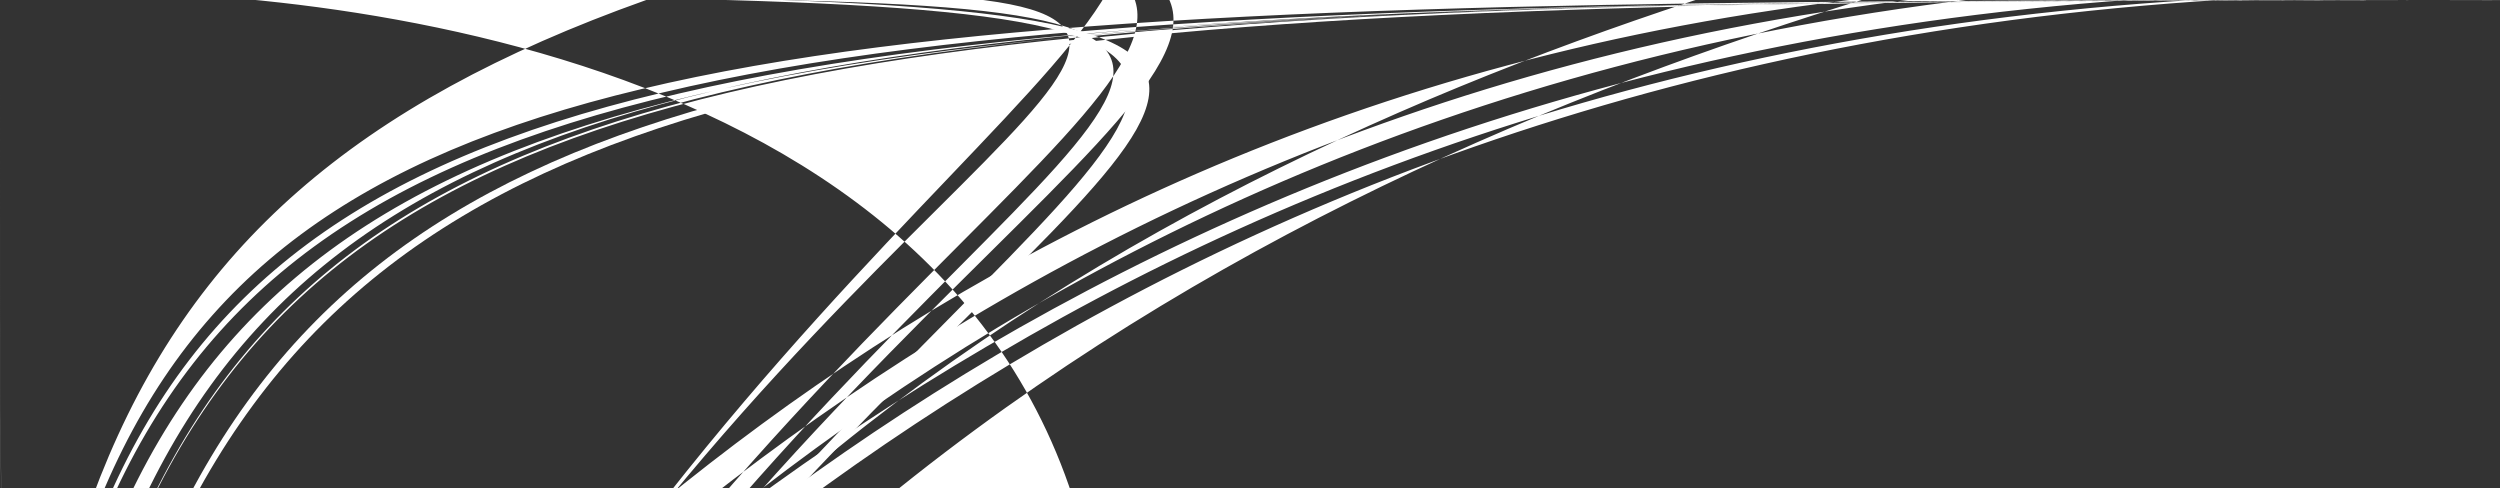 <?xml version="1.0" encoding="UTF-8" standalone="no"?> <!-- Created with Vectornator for iOS (http://vectornator.io/) --><!DOCTYPE svg PUBLIC "-//W3C//DTD SVG 1.1//EN" "http://www.w3.org/Graphics/SVG/1.1/DTD/svg11.dtd">
<svg height="100%" style="fill-rule:evenodd;clip-rule:evenodd;stroke-linecap:round;stroke-linejoin:round;" xmlns:xlink="http://www.w3.org/1999/xlink" xmlns="http://www.w3.org/2000/svg" xml:space="preserve" width="100%" xmlns:vectornator="http://vectornator.io" version="1.1" viewBox="0 0 1024 200">
<rect x="0" y="0" width="1024" height="200" fill="#333333" stroke="none"/>
<defs/>
<g id="Layer 2" vectornator:layerName="Layer 2">
<g opacity="1">
<path d="M184.931+124.451L170.428+147.277L181.841+163.95L51.073+163.553L116.457+68.875L152.359+120.482L167.1+99.244L113.604+23.62L-1.234+189.753L230.819+189.952" opacity="1" fill="#ffffff"/>
<path d="M169.477+103.61L147.603+134.971L104.094+134.971L130.485+96.068L116.695+76.219L59.633+159.98L86.024+160.377L92.681+152.438L135.478+151.842L130.485+160.179L159.967+160.576L181.841+122.665L169.477+103.61Z" opacity="1" fill="#ffffff"/>
<g opacity="1">
<path d="M339.446+89.355C338.092+94.379+336.775+99.718+335.496+105.371C333.352+105.371+329.458+105.795+323.815+106.643C316.593+107.743+311.251+108.292+307.79+108.292C299.212+108.292+291.688+106.879+285.218+104.052C278.747+101.226+273.706+97.182+270.095+91.922C266.483+86.662+264.677+80.812+264.677+74.374C264.677+68.03+266.587+62.181+270.405+56.826C274.223+51.471+279.481+47.302+286.177+44.319C292.873+41.335+300.416+39.844+308.805+39.844C312.341+39.844+317.082+40.158+323.025+40.786C327.653+41.288+331.02+41.539+333.126+41.539C333.615+45.936+334.481+51.275+335.722+57.556C335.722+58.059+335.12+58.31+333.916+58.31C333.164+58.31+332.712+58.059+332.562+57.556C331.208+53.285+328.292+49.768+323.815+47.004C319.339+44.24+314.185+42.858+308.354+42.858C299.513+42.858+292.093+45.905+286.092+51.998C280.092+58.09+277.092+65.549+277.092+74.374C277.092+82.948+280.064+90.242+286.008+96.256C291.952+102.27+299.212+105.277+307.79+105.277C321.22+105.277+330.737+99.97+336.343+89.355C336.606+88.852+337.114+88.601+337.866+88.601C338.92+88.601+339.446+88.852+339.446+89.355Z" opacity="1" fill="#ffffff"/>
<path d="M425.106+105.466C425.106+106.345+424.805+106.785+424.203+106.785C421.608+106.785+418.673+106.69+415.4+106.502C412.579+106.314+410.171+106.219+408.177+106.219C405.883+106.219+403.042+106.314+399.657+106.502C396.083+106.69+393.035+106.785+390.515+106.785C389.913+106.785+389.612+106.345+389.612+105.466C389.612+104.586+389.838+104.147+390.289+104.147C393.637+104.021+396.045+103.652+397.512+103.04C398.979+102.427+399.713+101.477+399.713+100.19C399.713+99.373+399.337+98.07+398.584+96.279L392.208+80.498L368.959+80.498L362.526+95.102C361.698+97.049+361.285+98.556+361.285+99.624C361.285+102.388+364.332+103.895+370.426+104.147C370.878+104.147+371.103+104.586+371.103+105.466C371.103+106.345+370.802+106.785+370.2+106.785C367.943+106.785+365.442+106.69+362.695+106.502C360.1+106.314+357.786+106.219+355.754+106.219C354.137+106.219+352.105+106.314+349.66+106.502C347.102+106.69+344.92+106.785+343.114+106.785C342.55+106.785+342.268+106.392+342.268+105.607C342.268+104.728+342.7+104.257+343.566+104.194C346.688+103.943+349.162+103.22+350.986+102.027C352.811+100.833+354.701+98.399+356.657+94.725L383.066+40.597C383.292+40.095+383.819+39.844+384.646+39.844C385.549+39.844+386.113+40.079+386.339+40.55L409.645+94.725C410.961+97.771+412.739+100.017+414.977+101.461C417.215+102.906+420.216+103.817+423.978+104.194C424.73+104.257+425.106+104.681+425.106+105.466ZM390.966+77.483L381.035+53.411L370.313+77.483L390.966+77.483Z" opacity="1" fill="#ffffff"/>
<path d="M478.375+87.847C478.375+94.097+476.156+99.067+471.717+102.757C467.278+106.447+461.277+108.292+453.716+108.292C450.368+108.292+446.361+107.79+441.696+106.785C437.445+105.843+433.966+105.371+431.257+105.371C431.031+100.033+430.58+94.694+429.903+89.355C429.903+88.852+430.467+88.601+431.596+88.601C432.386+88.601+432.875+88.852+433.063+89.355C435.094+95.196+437.69+99.31+440.85+101.697C444.01+104.084+448.449+105.277+454.167+105.277C458.719+105.277+462.246+104.178+464.748+101.98C467.249+99.781+468.5+96.704+468.5+92.746C468.5+90.203+467.409+87.839+465.227+85.657C463.045+83.474+458.399+80.655+451.289+77.201C443.126+73.275+437.784+69.946+435.263+67.214C432.743+64.481+431.483+61.451+431.483+58.122C431.483+53.003+433.749+48.676+438.282+45.143C442.816+41.61+448.562+39.844+455.522+39.844C458.155+39.844+461.183+40.142+464.607+40.739C467.804+41.273+470.569+41.539+472.902+41.539C473.353+47.067+473.955+51.935+474.708+56.143C474.708+56.646+474.219+56.897+473.24+56.897C472.187+56.897+471.604+56.646+471.491+56.143C470.25+51.432+468.369+48.041+465.848+45.968C463.328+43.895+459.848+42.858+455.409+42.858C451.195+42.858+447.847+43.895+445.364+45.968C442.881+48.041+441.64+50.836+441.64+54.353C441.64+56.583+442.684+58.711+444.772+60.736C446.86+62.762+451.383+65.471+458.343+68.862C466.582+72.882+471.98+76.243+474.538+78.944C477.096+81.644+478.375+84.612+478.375+87.847Z" opacity="1" fill="#ffffff"/>
<path d="M554.668+91.239C551.621+96.672+549.138+101.854+547.219+106.785C533.037+106.408+522.936+106.219+516.917+106.219C510.973+106.219+500.891+106.408+486.671+106.785C486.069+106.785+485.768+106.345+485.768+105.466C485.768+104.681+486.069+104.257+486.671+104.194C489.793+103.88+492.182+103.464+493.837+102.945C495.492+102.427+496.649+101.728+497.308+100.849C497.966+99.97+498.295+98.431+498.295+96.232L498.295+51.903C498.295+49.736+497.985+48.205+497.364+47.31C496.743+46.415+495.605+45.701+493.95+45.167C492.295+44.633+489.868+44.209+486.671+43.895C486.069+43.895+485.768+43.455+485.768+42.576C485.768+41.697+486.069+41.257+486.671+41.257C496.151+41.634+505.857+41.822+515.788+41.822C525.795+41.822+535.52+41.634+544.962+41.257C545.827+46.125+547.088+50.93+548.743+55.672C548.743+56.3+548.085+56.614+546.768+56.614C546.128+56.614+545.733+56.394+545.583+55.955C542.799+48.543+536.855+44.837+527.751+44.837L516.352+44.837C511.989+44.837+509.807+46.721+509.807+50.49L509.807+71.453L524.027+71.453C527.789+71.453+530.337+70.731+531.673+69.286C533.008+67.842+533.94+65.282+534.466+61.608C534.466+61.105+534.993+60.854+536.046+60.854C537.1+60.854+537.626+61.105+537.626+61.608C537.626+63.178+537.513+65.156+537.288+67.543C537.062+69.836+536.949+71.705+536.949+73.149C536.949+74.625+537.062+76.51+537.288+78.802C537.513+81.252+537.626+83.262+537.626+84.832C537.626+85.335+537.1+85.586+536.046+85.586C534.993+85.586+534.466+85.335+534.466+84.832C533.902+81.001+532.914+78.316+531.504+76.777C530.093+75.238+527.601+74.468+524.027+74.468L509.807+74.468L509.807+97.646C509.807+101.352+511.989+103.204+516.352+103.204L528.654+103.204C533.131+103.204+537.57+101.988+541.971+99.554C546.373+97.12+549.608+94.081+551.677+90.438C551.828+90.155+552.147+90.014+552.636+90.014C553.163+90.014+553.633+90.132+554.047+90.367C554.461+90.603+554.668+90.894+554.668+91.239Z" opacity="1" fill="#ffffff"/>
<path d="M643.939+42.576C643.939+42.921+643.808+43.228+643.544+43.495C643.281+43.761+642.999+43.895+642.698+43.895C638.973+44.24+636.161+44.884+634.262+45.826C632.362+46.769+630.114+48.81+627.518+51.95L606.414+77.295L606.414+96.232C606.414+98.368+606.63+99.876+607.063+100.755C607.495+101.634+608.492+102.349+610.053+102.898C611.615+103.448+613.994+103.88+617.192+104.194C617.794+104.257+618.095+104.681+618.095+105.466C618.095+106.345+617.794+106.785+617.192+106.785C614.671+106.785+611.831+106.69+608.671+106.502C605.624+106.314+602.953+106.219+600.658+106.219C598.401+106.219+595.617+106.314+592.306+106.502C588.808+106.69+585.798+106.785+583.278+106.785C582.676+106.785+582.375+106.345+582.375+105.466C582.375+104.681+582.676+104.257+583.278+104.194C587.83+103.754+590.924+103.047+592.56+102.074C594.197+101.1+595.015+99.153+595.015+96.232L595.015+77.483L575.49+51.903C572.819+48.763+570.468+46.721+568.437+45.779C566.405+44.837+563.678+44.209+560.254+43.895C559.653+43.895+559.352+43.455+559.352+42.576C559.352+41.697+559.653+41.257+560.254+41.257C562.023+41.257+564.43+41.351+567.477+41.539C570.788+41.728+573.459+41.822+575.49+41.822C577.409+41.822+580.061+41.728+583.447+41.539C587.397+41.351+590.689+41.257+593.322+41.257C593.924+41.257+594.225+41.697+594.225+42.576C594.225+43.455+593.924+43.895+593.322+43.895C588.432+44.46+585.986+45.528+585.986+47.098C585.986+48.355+586.757+49.972+588.3+51.95L604.608+73.149L621.593+51.903C622.797+50.427+623.399+49.14+623.399+48.041C623.399+46.847+622.731+45.944+621.396+45.332C620.06+44.719+617.794+44.24+614.596+43.895C614.144+43.895+613.919+43.455+613.919+42.576C613.919+41.697+614.22+41.257+614.822+41.257C617.041+41.257+619.75+41.351+622.947+41.539C626.07+41.728+628.666+41.822+630.735+41.822C632.653+41.822+634.685+41.728+636.829+41.539C639.011+41.351+641.08+41.257+643.036+41.257C643.638+41.257+643.939+41.697+643.939+42.576Z" opacity="1" fill="#ffffff"/>
<path d="M766.729+105.466C766.729+106.345+766.429+106.785+765.827+106.785C763.268+106.785+760.24+106.69+756.741+106.502C753.431+106.314+750.628+106.219+748.333+106.219C746.039+106.219+743.387+106.314+740.377+106.502C737.217+106.69+734.377+106.785+731.856+106.785C731.254+106.785+730.953+106.345+730.953+105.466C730.953+104.681+731.273+104.257+731.913+104.194C735.073+103.88+737.424+103.448+738.966+102.898C740.509+102.349+741.496+101.626+741.929+100.731C742.361+99.836+742.578+98.337+742.578+96.232L742.578+75.222L699.522+75.222L699.522+96.232C699.522+98.337+699.738+99.836+700.171+100.731C700.604+101.626+701.591+102.349+703.134+102.898C704.676+103.448+707.046+103.88+710.244+104.194C710.846+104.257+711.147+104.681+711.147+105.466C711.147+106.345+710.846+106.785+710.244+106.785C707.723+106.785+704.883+106.69+701.723+106.502C698.713+106.314+696.061+106.219+693.766+106.219C691.472+106.219+688.65+106.314+685.302+106.502C681.803+106.69+678.794+106.785+676.273+106.785C675.671+106.785+675.37+106.345+675.37+105.466C675.37+104.681+675.671+104.257+676.273+104.194C680.825+103.754+683.919+103.047+685.556+102.074C687.192+101.1+688.011+99.153+688.011+96.232L688.011+51.903C688.011+49.705+687.681+48.158+687.023+47.263C686.365+46.368+685.208+45.661+683.553+45.143C681.897+44.625+679.471+44.209+676.273+43.895C675.671+43.895+675.37+43.455+675.37+42.576C675.37+41.697+675.671+41.257+676.273+41.257C678.794+41.257+681.803+41.351+685.302+41.539C688.65+41.728+691.472+41.822+693.766+41.822C696.061+41.822+698.713+41.728+701.723+41.539C704.883+41.351+707.723+41.257+710.244+41.257C710.846+41.257+711.147+41.697+711.147+42.576C711.147+43.455+710.846+43.895+710.244+43.895C707.309+44.178+705.09+44.554+703.585+45.026C702.08+45.497+701.027+46.133+700.425+46.933C699.823+47.734+699.522+49.391+699.522+51.903L699.522+72.207L742.578+72.207L742.578+51.903C742.578+49.799+742.361+48.292+741.929+47.381C741.496+46.47+740.518+45.74+738.994+45.19C737.471+44.641+735.091+44.209+731.856+43.895C731.254+43.895+730.953+43.455+730.953+42.576C730.953+41.697+731.254+41.257+731.856+41.257C734.377+41.257+737.217+41.351+740.377+41.539C743.387+41.728+746.039+41.822+748.333+41.822C750.628+41.822+753.431+41.728+756.741+41.539C760.24+41.351+763.268+41.257+765.827+41.257C766.429+41.257+766.729+41.697+766.729+42.576C766.729+43.455+766.429+43.895+765.827+43.895C762.629+44.209+760.202+44.625+758.547+45.143C756.892+45.661+755.735+46.368+755.077+47.263C754.418+48.158+754.089+49.705+754.089+51.903L754.089+96.232C754.089+99.153+754.908+101.1+756.544+102.074C758.18+103.047+761.275+103.754+765.827+104.194C766.429+104.257+766.729+104.681+766.729+105.466Z" opacity="1" fill="#ffffff"/>
<path d="M852.615+105.466C852.615+106.345+852.314+106.785+851.712+106.785C849.116+106.785+846.182+106.69+842.909+106.502C840.088+106.314+837.68+106.219+835.686+106.219C833.391+106.219+830.551+106.314+827.165+106.502C823.591+106.69+820.544+106.785+818.024+106.785C817.422+106.785+817.121+106.345+817.121+105.466C817.121+104.586+817.347+104.147+817.798+104.147C821.146+104.021+823.554+103.652+825.021+103.04C826.488+102.427+827.222+101.477+827.222+100.19C827.222+99.373+826.846+98.07+826.093+96.279L819.717+80.498L796.468+80.498L790.035+95.102C789.207+97.049+788.793+98.556+788.793+99.624C788.793+102.388+791.841+103.895+797.935+104.147C798.386+104.147+798.612+104.586+798.612+105.466C798.612+106.345+798.311+106.785+797.709+106.785C795.452+106.785+792.95+106.69+790.204+106.502C787.608+106.314+785.295+106.219+783.263+106.219C781.646+106.219+779.614+106.314+777.169+106.502C774.611+106.69+772.429+106.785+770.623+106.785C770.059+106.785+769.777+106.392+769.777+105.607C769.777+104.728+770.209+104.257+771.075+104.194C774.197+103.943+776.67+103.22+778.495+102.027C780.32+100.833+782.21+98.399+784.166+94.725L810.575+40.597C810.801+40.095+811.327+39.844+812.155+39.844C813.058+39.844+813.622+40.079+813.848+40.55L837.153+94.725C838.47+97.771+840.248+100.017+842.486+101.461C844.724+102.906+847.724+103.817+851.486+104.194C852.239+104.257+852.615+104.681+852.615+105.466ZM818.475+77.483L808.544+53.411L797.822+77.483L818.475+77.483Z" opacity="1" fill="#ffffff"/>
<path d="M922.136+89.449C920.368+94.976+918.976+100.755+917.96+106.785C903.552+106.408+893.301+106.219+887.206+106.219C881.187+106.219+871.067+106.408+856.847+106.785C856.245+106.785+855.944+106.345+855.944+105.466C855.944+104.681+856.245+104.257+856.847+104.194C861.399+103.754+864.493+103.047+866.13+102.074C867.766+101.1+868.584+99.153+868.584+96.232L868.584+51.903C868.584+49.705+868.255+48.158+867.597+47.263C866.939+46.368+865.782+45.661+864.127+45.143C862.471+44.625+860.045+44.209+856.847+43.895C856.245+43.895+855.944+43.455+855.944+42.576C855.944+41.697+856.245+41.257+856.847+41.257C859.368+41.257+862.377+41.351+865.876+41.539C869.224+41.728+872.045+41.822+874.34+41.822C876.635+41.822+879.438+41.728+882.748+41.539C886.209+41.351+889.2+41.257+891.72+41.257C892.322+41.257+892.623+41.697+892.623+42.576C892.623+43.455+892.322+43.895+891.72+43.895C888.56+44.209+886.153+44.625+884.498+45.143C882.842+45.661+881.695+46.36+881.055+47.24C880.416+48.119+880.096+49.674+880.096+51.903L880.096+97.646C880.096+101.352+882.278+103.204+886.642+103.204L897.815+103.204C902.442+103.204+906.354+102.176+909.552+100.119C912.75+98.062+915.91+94.222+919.032+88.601C919.183+88.35+919.54+88.224+920.104+88.224C920.594+88.224+921.054+88.35+921.487+88.601C921.92+88.852+922.136+89.135+922.136+89.449Z" opacity="1" fill="#ffffff"/>
<path d="M991.883+89.449C990.114+94.976+988.723+100.755+987.707+106.785C973.299+106.408+963.047+106.219+956.953+106.219C950.934+106.219+940.814+106.408+926.594+106.785C925.992+106.785+925.691+106.345+925.691+105.466C925.691+104.681+925.992+104.257+926.594+104.194C931.146+103.754+934.24+103.047+935.876+102.074C937.513+101.1+938.331+99.153+938.331+96.232L938.331+51.903C938.331+49.705+938.002+48.158+937.344+47.263C936.685+46.368+935.528+45.661+933.873+45.143C932.218+44.625+929.791+44.209+926.594+43.895C925.992+43.895+925.691+43.455+925.691+42.576C925.691+41.697+925.992+41.257+926.594+41.257C929.114+41.257+932.124+41.351+935.623+41.539C938.971+41.728+941.792+41.822+944.087+41.822C946.382+41.822+949.184+41.728+952.495+41.539C955.956+41.351+958.947+41.257+961.467+41.257C962.069+41.257+962.37+41.697+962.37+42.576C962.37+43.455+962.069+43.895+961.467+43.895C958.307+44.209+955.899+44.625+954.244+45.143C952.589+45.661+951.442+46.36+950.802+47.24C950.162+48.119+949.843+49.674+949.843+51.903L949.843+97.646C949.843+101.352+952.025+103.204+956.389+103.204L967.562+103.204C972.189+103.204+976.101+102.176+979.299+100.119C982.497+98.062+985.657+94.222+988.779+88.601C988.929+88.35+989.287+88.224+989.851+88.224C990.34+88.224+990.801+88.35+991.234+88.601C991.666+88.852+991.883+89.135+991.883+89.449Z" opacity="1" fill="#ffffff"/>
</g>
<g opacity="1">
<path d="M1105.91-111.015C1105.91-110.418+1105.23-110.12+1103.88-110.12C1103.27-110.12+1102.9-110.34+1102.75-110.779C1101.13-115.208+1098.82-118.34+1095.81-120.178C1092.8-122.015+1088.34-122.933+1082.43-122.933L1077.13-122.933C1075.29-122.933+1074.02-122.682+1073.35-122.18C1072.67-121.677+1072.33-120.735+1072.33-119.353L1072.33-71.538C1072.33-69.371+1072.66-67.84+1073.32-66.945C1073.98-66.05+1075.14-65.343+1076.82-64.825C1078.49-64.307+1080.89-63.891+1084.01-63.577C1084.61-63.514+1084.92-63.09+1084.92-62.305C1084.92-61.425+1084.61-60.986+1084.01-60.986C1081.49-60.986+1078.48-61.08+1074.98-61.268C1071.67-61.457+1068.91-61.551+1066.69-61.551C1064.39-61.551+1061.57-61.457+1058.22-61.268C1054.73-61.08+1051.72-60.986+1049.2-60.986C1048.59-60.986+1048.29-61.425+1048.29-62.305C1048.29-63.09+1048.59-63.514+1049.2-63.577C1053.75-64.016+1056.84-64.723+1058.48-65.697C1060.12-66.67+1060.93-68.617+1060.93-71.538L1060.93-119.353C1060.93-120.735+1060.59-121.677+1059.92-122.18C1059.24-122.682+1057.96-122.933+1056.08-122.933L1051.68-122.933C1046.37-122.933+1041.56-121.811+1037.23-119.565C1032.91-117.32+1030.09-114.407+1028.77-110.826C1028.58-110.355+1028.17-110.12+1027.53-110.12C1026.25-110.12+1025.61-110.465+1025.61-111.156C1027.72-115.898+1029.71-121.269+1031.59-127.267C1036.71-126.388+1048.41-125.948+1066.69-125.948C1085.46-125.948+1097.41-126.388+1102.52-127.267C1103.05-123.185+1104.18-117.767+1105.91-111.015Z" opacity="1" fill="#ffffff"/>
<path d="M1074.36+6.474C1074.36+7.353+1073.69+7.793+1072.33+7.793L1041.41+7.793C1041.18+9.488+1041.07+11.247+1041.07+13.069C1041.07+18.125+1042.51+22.012+1045.39+24.728C1048.26+27.445+1052.36+28.803+1057.66+28.803C1060.33+28.803+1063.02+28.206+1065.73+27.013C1068.44+25.819+1070.62+24.296+1072.28+22.443L1072.56+22.349C1072.9+22.349+1073.23+22.522+1073.55+22.867C1073.86+23.213+1074.02+23.621+1074.02+24.092C1074.02+24.752+1072.82+26.126+1070.41+28.214C1068.01+30.303+1065.39+31.896+1062.57+32.996C1059.75+34.095+1056.8+34.644+1053.71+34.644C1046.94+34.644+1041.24+32.572+1036.61+28.426C1031.98+24.28+1029.67+19.193+1029.67+13.163C1029.67+7.007+1031.94+1.794+1036.47-2.477C1041-6.748+1046.75-8.884+1053.71-8.884C1059.54-8.884+1064.44-7.29+1068.41-4.102C1072.38-0.915+1074.36+2.611+1074.36+6.474ZM1064.09+2.328C1064.09-0.027+1063.12-1.982+1061.19-3.537C1059.25-5.092+1056.76-5.869+1053.71-5.869C1050.81-5.869+1048.3-4.856+1046.18-2.83C1044.05-0.805+1042.61+1.857+1041.86+5.155L1057.55+4.778C1059.92+4.746+1061.6+4.558+1062.6+4.212C1063.59+3.867+1064.09+3.239+1064.09+2.328Z" opacity="1" fill="#ffffff"/>
<path d="M1081.81+126.129C1081.81+127.008+1081.51+127.448+1080.91+127.448C1079.4+127.448+1077.5+127.354+1075.21+127.165C1072.69+126.977+1070.51+126.883+1068.66+126.883C1066.78+126.883+1064.41+126.977+1061.55+127.165C1058.92+127.354+1056.85+127.448+1055.35+127.448C1054.74+127.448+1054.44+127.008+1054.44+126.129C1054.44+125.344+1054.74+124.92+1055.35+124.857C1058.28+124.543+1059.75+123.774+1059.75+122.549C1059.75+121.544+1058.56+119.644+1056.19+116.849L1051.4+111.243L1046.43+116.896C1043.65+119.911+1042.26+121.826+1042.26+122.643C1042.26+123.774+1043.76+124.512+1046.77+124.857C1047.3+124.92+1047.56+125.344+1047.56+126.129C1047.56+127.008+1047.26+127.448+1046.66+127.448C1045.3+127.448+1043.59+127.354+1041.52+127.165C1039.3+126.977+1037.48+126.883+1036.05+126.883C1034.47+126.883+1032.64+126.993+1030.57+127.213C1028.96+127.37+1027.66+127.448+1026.68+127.448C1026.08+127.448+1025.78+127.008+1025.78+126.129C1025.78+125.344+1026.12+124.92+1026.79+124.857C1030.03+124.512+1032.44+123.876+1034.02+122.949C1035.6+122.023+1037.93+120.005+1041.01+116.896L1049.14+108.699L1039.43+97.393C1036.65+94.189+1034.48+92.132+1032.92+91.222C1031.35+90.311+1029.16+89.73+1026.34+89.479C1025.74+89.416+1025.44+88.976+1025.44+88.16C1025.44+87.28+1025.74+86.841+1026.34+86.841C1027.88+86.841+1029.82+86.935+1032.15+87.123C1034.75+87.312+1036.95+87.406+1038.76+87.406C1040.6+87.406+1042.88+87.312+1045.58+87.123C1047.99+86.935+1049.97+86.841+1051.51+86.841C1052.11+86.841+1052.41+87.28+1052.41+88.16C1052.41+88.945+1052.11+89.369+1051.51+89.431C1048.88+89.714+1047.56+90.484+1047.56+91.74C1047.56+92.745+1048.76+94.629+1051.17+97.393L1055.57+102.481L1060.09+97.393C1062.8+94.347+1064.15+92.431+1064.15+91.646C1064.15+90.515+1062.68+89.793+1059.75+89.479C1059.15+89.416+1058.85+88.976+1058.85+88.16C1058.85+87.28+1059.15+86.841+1059.75+86.841C1061.06+86.841+1062.78+86.935+1064.88+87.123C1067.03+87.312+1068.81+87.406+1070.24+87.406C1071.86+87.406+1073.72+87.296+1075.83+87.076C1077.45+86.919+1078.73+86.841+1079.67+86.841C1080.27+86.841+1080.57+87.28+1080.57+88.16C1080.57+88.945+1080.23+89.369+1079.55+89.431C1076.28+89.808+1073.86+90.468+1072.28+91.41C1070.7+92.352+1068.4+94.347+1065.39+97.393L1057.72+105.119L1067.87+116.896C1070.58+120.068+1072.71+122.117+1074.25+123.043C1075.79+123.97+1078.01+124.574+1080.91+124.857C1081.51+124.92+1081.81+125.344+1081.81+126.129Z" opacity="1" fill="#ffffff"/>
<path d="M1064.66+184.167C1064.66+185.863+1064.17+186.71+1063.19+186.71L1046.37+186.334L1046.37+208.946C1046.37+214.85+1048.89+217.802+1053.94+217.802C1057.06+217.802+1059.9+217.19+1062.46+215.965C1062.76+215.965+1063.03+216.13+1063.28+216.459C1063.52+216.789+1063.64+217.143+1063.64+217.519C1063.64+218.305+1062.24+219.364+1059.44+220.699C1056.64+222.034+1053.48+222.701+1049.99+222.701C1045.7+222.701+1042.27+221.61+1039.72+219.427C1037.16+217.245+1035.88+214.363+1035.88+210.783L1035.88+210.359L1036.1+187.464C1036.1+186.585+1035.65+186.145+1034.75+186.145L1030.46+186.145C1029.63+186.145+1029.22+185.737+1029.22+184.92C1029.22+184.292+1029.56+183.821+1030.24+183.507C1035.46+180.932+1040.02+177.304+1043.89+172.625C1044.31+172.123+1044.83+171.871+1045.47+171.871C1046.52+171.871+1047.05+172.123+1047.05+172.625L1046.6+181.623L1063.19+181.623C1064.17+181.623+1064.66+182.471+1064.66+184.167Z" opacity="1" fill="#ffffff"/>
</g>
<g opacity="1">
<path d="M310.315+184.984C310.315+185.554+310.12+185.838+309.731+185.838C308.049+185.838+306.149+185.777+304.029+185.655C302.201+185.533+300.642+185.472+299.35+185.472C297.864+185.472+296.024+185.533+293.831+185.655C291.516+185.777+289.542+185.838+287.91+185.838C287.52+185.838+287.325+185.554+287.325+184.984C287.325+184.414+287.471+184.13+287.763+184.13C289.932+184.048+291.492+183.809+292.442+183.412C293.392+183.016+293.867+182.4+293.867+181.566C293.867+181.038+293.624+180.193+293.136+179.034L289.006+168.812L273.947+168.812L269.78+178.271C269.244+179.532+268.976+180.509+268.976+181.2C268.976+182.99+270.95+183.967+274.898+184.13C275.19+184.13+275.336+184.414+275.336+184.984C275.336+185.554+275.141+185.838+274.751+185.838C273.289+185.838+271.669+185.777+269.89+185.655C268.209+185.533+266.71+185.472+265.394+185.472C264.347+185.472+263.031+185.533+261.447+185.655C259.79+185.777+258.377+185.838+257.207+185.838C256.841+185.838+256.659+185.584+256.659+185.075C256.659+184.506+256.939+184.201+257.499+184.16C259.522+183.997+261.124+183.529+262.306+182.756C263.488+181.983+264.712+180.407+265.979+178.027L283.085+142.967C283.231+142.641+283.572+142.479+284.108+142.479C284.693+142.479+285.059+142.631+285.205+142.936L300.3+178.027C301.153+180+302.305+181.455+303.754+182.39C305.204+183.326+307.148+183.916+309.584+184.16C310.072+184.201+310.315+184.475+310.315+184.984ZM288.202+166.859L281.769+151.267L274.824+166.859L288.202+166.859Z" opacity="1" fill="#ffffff"/>
<path d="M362.364+153.433C362.364+153.82+361.925+154.013+361.048+154.013C360.658+154.013+360.414+153.87+360.317+153.586C359.269+150.717+357.77+148.688+355.821+147.498C353.872+146.308+350.984+145.713+347.159+145.713L343.723+145.713C342.529+145.713+341.712+145.876+341.274+146.201C340.835+146.527+340.616+147.137+340.616+148.032L340.616+179.003C340.616+180.407+340.829+181.399+341.256+181.978C341.682+182.558+342.437+183.016+343.522+183.351C344.606+183.687+346.16+183.957+348.182+184.16C348.572+184.201+348.767+184.475+348.767+184.984C348.767+185.554+348.572+185.838+348.182+185.838C346.549+185.838+344.6+185.777+342.334+185.655C340.19+185.533+338.399+185.472+336.961+185.472C335.474+185.472+333.647+185.533+331.478+185.655C329.212+185.777+327.263+185.838+325.63+185.838C325.24+185.838+325.045+185.554+325.045+184.984C325.045+184.475+325.24+184.201+325.63+184.16C328.579+183.875+330.583+183.418+331.643+182.787C332.703+182.156+333.233+180.895+333.233+179.003L333.233+148.032C333.233+147.137+333.013+146.527+332.575+146.201C332.136+145.876+331.308+145.713+330.089+145.713L327.238+145.713C323.803+145.713+320.684+146.44+317.881+147.895C315.079+149.349+313.252+151.236+312.399+153.555C312.277+153.86+312.009+154.013+311.595+154.013C310.766+154.013+310.352+153.789+310.352+153.342C311.716+150.27+313.008+146.791+314.226+142.906C317.54+143.476+325.118+143.76+336.961+143.76C349.12+143.76+356.857+143.476+360.171+142.906C360.512+145.55+361.243+149.059+362.364+153.433Z" opacity="1" fill="#ffffff"/>
<path d="M414.339+153.433C414.339+153.82+413.9+154.013+413.023+154.013C412.633+154.013+412.39+153.87+412.292+153.586C411.244+150.717+409.746+148.688+407.796+147.498C405.847+146.308+402.96+145.713+399.134+145.713L395.698+145.713C394.504+145.713+393.688+145.876+393.249+146.201C392.811+146.527+392.591+147.137+392.591+148.032L392.591+179.003C392.591+180.407+392.804+181.399+393.231+181.978C393.657+182.558+394.413+183.016+395.497+183.351C396.581+183.687+398.135+183.957+400.157+184.16C400.547+184.201+400.742+184.475+400.742+184.984C400.742+185.554+400.547+185.838+400.157+185.838C398.525+185.838+396.575+185.777+394.309+185.655C392.165+185.533+390.374+185.472+388.936+185.472C387.45+185.472+385.622+185.533+383.454+185.655C381.187+185.777+379.238+185.838+377.605+185.838C377.216+185.838+377.021+185.554+377.021+184.984C377.021+184.475+377.216+184.201+377.605+184.16C380.554+183.875+382.558+183.418+383.618+182.787C384.678+182.156+385.208+180.895+385.208+179.003L385.208+148.032C385.208+147.137+384.989+146.527+384.55+146.201C384.111+145.876+383.283+145.713+382.065+145.713L379.214+145.713C375.778+145.713+372.659+146.44+369.857+147.895C367.054+149.349+365.227+151.236+364.374+153.555C364.252+153.86+363.984+154.013+363.57+154.013C362.741+154.013+362.327+153.789+362.327+153.342C363.692+150.27+364.983+146.791+366.202+142.906C369.515+143.476+377.094+143.76+388.936+143.76C401.095+143.76+408.832+143.476+412.146+142.906C412.487+145.55+413.218+149.059+414.339+153.433Z" opacity="1" fill="#ffffff"/>
<path d="M471.504+164.845C471.504+171.294+469.019+176.567+464.048+180.666C459.077+184.765+452.583+186.815+444.567+186.815C436.55+186.815+430.062+184.765+425.103+180.666C420.144+176.567+417.665+171.294+417.665+164.845C417.665+158.376+420.163+153.031+425.158+148.81C430.153+144.589+436.623+142.479+444.567+142.479C452.535+142.479+459.016+144.589+464.012+148.81C469.007+153.031+471.504+158.376+471.504+164.845ZM463.463+164.845C463.463+158.844+461.727+153.942+458.255+150.138C454.782+146.334+450.22+144.432+444.567+144.432C438.889+144.432+434.326+146.334+430.878+150.138C427.43+153.942+425.706+158.844+425.706+164.845C425.706+170.805+427.418+175.632+430.842+179.324C434.265+183.016+438.84+184.862+444.567+184.862C450.268+184.862+454.843+183.016+458.291+179.324C461.739+175.632+463.463+170.805+463.463+164.845Z" opacity="1" fill="#ffffff"/>
<path d="M527.793+184.984C527.793+185.554+527.598+185.838+527.208+185.838C526.306+185.838+524.832+185.767+522.785+185.625C521.299+185.523+520.312+185.472+519.825+185.472C519.118+185.472+518.009+185.533+516.499+185.655C514.988+185.777+513.879+185.838+513.172+185.838L502.098+170.765C500.538+168.69+499.277+167.357+498.315+166.767C497.352+166.177+495.421+165.883+492.521+165.883L492.521+179.003C492.521+180.407+492.734+181.399+493.161+181.978C493.587+182.558+494.343+183.016+495.427+183.351C496.511+183.687+498.065+183.957+500.087+184.16C500.501+184.201+500.709+184.475+500.709+184.984C500.709+185.554+500.514+185.838+500.124+185.838C498.491+185.838+496.542+185.777+494.276+185.655C492.107+185.533+490.279+185.472+488.793+185.472C487.307+185.472+485.491+185.533+483.347+185.655C481.105+185.777+479.168+185.838+477.535+185.838C477.146+185.838+476.951+185.554+476.951+184.984C476.951+184.475+477.146+184.201+477.535+184.16C479.558+183.957+481.105+183.687+482.177+183.351C483.249+183.016+483.999+182.563+484.425+181.994C484.852+181.424+485.065+180.427+485.065+179.003L485.065+150.29C485.065+148.887+484.864+147.895+484.462+147.315C484.06+146.735+483.323+146.273+482.25+145.927C481.178+145.581+479.607+145.306+477.535+145.103C477.146+145.103+476.951+144.818+476.951+144.249C476.951+143.679+477.146+143.394+477.535+143.394C479.168+143.394+481.105+143.455+483.347+143.577C485.491+143.699+487.307+143.76+488.793+143.76C490.279+143.76+492.107+143.699+494.276+143.577C496.542+143.455+498.491+143.394+500.124+143.394C505.558+143.394+509.761+144.355+512.734+146.278C515.707+148.2+517.193+150.9+517.193+154.379C517.193+156.576+516.164+158.615+514.104+160.497C512.045+162.379+509.262+163.828+505.753+164.845L517.559+179.858C518.533+181.2+519.788+182.192+521.323+182.833C522.858+183.474+524.844+183.916+527.281+184.16C527.622+184.201+527.793+184.475+527.793+184.984ZM509.152+154.379C509.152+148.439+506.045+145.469+499.831+145.469C497.785+145.469+496.231+145.606+495.171+145.881C494.111+146.156+493.405+146.588+493.051+147.178C492.698+147.768+492.521+148.805+492.521+150.29L492.521+163.869C493.935+164.031+495.713+164.113+497.858+164.113C501.781+164.113+504.644+163.34+506.447+161.794C508.25+160.248+509.152+157.776+509.152+154.379Z" opacity="1" fill="#ffffff"/>
<path d="M591.026+144.31C591.026+144.818+590.831+145.093+590.441+145.133C587.395+145.418+585.306+145.886+584.172+146.537C583.039+147.188+582.448+148.439+582.4+150.29L581.596+186.204C581.596+186.611+581.303+186.815+580.718+186.815C580.426+186.815+580.036+186.652+579.549+186.327L541.865+150.778L541.353+179.003C541.329+179.166+541.317+179.319+541.317+179.461C541.317+181.007+541.901+182.1+543.071+182.741C544.241+183.382+546.348+183.855+549.394+184.16C549.784+184.201+549.979+184.475+549.979+184.984C549.979+185.554+549.784+185.838+549.394+185.838C548.127+185.838+546.385+185.777+544.168+185.655C542.096+185.533+540.5+185.472+539.379+185.472C538.161+185.472+536.516+185.533+534.445+185.655C532.447+185.777+530.9+185.838+529.803+185.838C529.413+185.838+529.218+185.554+529.218+184.984C529.218+184.475+529.438+184.201+529.876+184.16C532.898+183.855+534.969+183.382+536.09+182.741C537.211+182.1+537.808+180.854+537.881+179.003L539.16+150.29L539.16+150.016C539.16+148.368+538.587+147.218+537.442+146.568C536.297+145.917+534.165+145.428+531.046+145.103C530.705+145.103+530.534+144.818+530.534+144.249C530.534+143.679+530.729+143.394+531.119+143.394C531.972+143.394+533.166+143.455+534.701+143.577C536.065+143.699+537.089+143.76+537.771+143.76C538.624+143.76+539.647+143.699+540.841+143.577C542.06+143.455+543.108+143.394+543.985+143.394L579.183+176.257L579.183+150.29C579.183+148.561+578.592+147.346+577.411+146.644C576.229+145.942+574.042+145.439+570.85+145.133C570.46+145.093+570.265+144.818+570.265+144.31C570.265+143.74+570.46+143.455+570.85+143.455C572.165+143.455+573.92+143.506+576.113+143.608C578.16+143.709+579.744+143.76+580.865+143.76C582.083+143.76+583.728+143.709+585.799+143.608C587.797+143.506+589.344+143.455+590.441+143.455C590.831+143.455+591.026+143.74+591.026+144.31Z" opacity="1" fill="#ffffff"/>
<path d="M637.957+175.769C635.983+179.288+634.375+182.645+633.132+185.838C623.946+185.594+617.403+185.472+613.504+185.472C609.654+185.472+603.124+185.594+593.913+185.838C593.523+185.838+593.328+185.554+593.328+184.984C593.328+184.475+593.523+184.201+593.913+184.16C595.936+183.957+597.483+183.687+598.555+183.351C599.627+183.016+600.377+182.563+600.803+181.994C601.229+181.424+601.443+180.427+601.443+179.003L601.443+150.29C601.443+148.887+601.242+147.895+600.84+147.315C600.438+146.735+599.7+146.273+598.628+145.927C597.556+145.581+595.984+145.306+593.913+145.103C593.523+145.103+593.328+144.818+593.328+144.249C593.328+143.679+593.523+143.394+593.913+143.394C600.054+143.638+606.341+143.76+612.773+143.76C619.255+143.76+625.554+143.638+631.67+143.394C632.231+146.547+633.047+149.66+634.119+152.731C634.119+153.138+633.693+153.342+632.84+153.342C632.426+153.342+632.17+153.199+632.072+152.914C630.269+148.114+626.419+145.713+620.522+145.713L613.139+145.713C610.312+145.713+608.899+146.934+608.899+149.375L608.899+162.953L618.11+162.953C620.547+162.953+622.197+162.485+623.063+161.55C623.928+160.614+624.531+158.956+624.872+156.576C624.872+156.25+625.213+156.088+625.895+156.088C626.577+156.088+626.919+156.25+626.919+156.576C626.919+157.593+626.846+158.875+626.699+160.421C626.553+161.906+626.48+163.116+626.48+164.052C626.48+165.008+626.553+166.228+626.699+167.713C626.846+169.3+626.919+170.602+626.919+171.619C626.919+171.945+626.577+172.107+625.895+172.107C625.213+172.107+624.872+171.945+624.872+171.619C624.506+169.137+623.867+167.398+622.953+166.401C622.039+165.404+620.425+164.906+618.11+164.906L608.899+164.906L608.899+179.919C608.899+182.319+610.312+183.519+613.139+183.519L621.107+183.519C624.007+183.519+626.882+182.731+629.733+181.155C632.584+179.578+634.68+177.61+636.02+175.25C636.117+175.067+636.324+174.976+636.641+174.976C636.982+174.976+637.287+175.052+637.555+175.204C637.823+175.357+637.957+175.545+637.957+175.769Z" opacity="1" fill="#ffffff"/>
<path d="M695.78+144.249C695.78+144.472+695.695+144.671+695.525+144.844C695.354+145.016+695.171+145.103+694.976+145.103C692.564+145.327+690.742+145.744+689.512+146.354C688.281+146.964+686.825+148.286+685.144+150.321L671.474+166.737L671.474+179.003C671.474+180.387+671.614+181.363+671.894+181.933C672.175+182.502+672.82+182.965+673.832+183.321C674.843+183.677+676.384+183.957+678.455+184.16C678.845+184.201+679.04+184.475+679.04+184.984C679.04+185.554+678.845+185.838+678.455+185.838C676.823+185.838+674.983+185.777+672.936+185.655C670.962+185.533+669.232+185.472+667.746+185.472C666.284+185.472+664.481+185.533+662.336+185.655C660.07+185.777+658.121+185.838+656.488+185.838C656.098+185.838+655.903+185.554+655.903+184.984C655.903+184.475+656.098+184.201+656.488+184.16C659.437+183.875+661.441+183.418+662.501+182.787C663.561+182.156+664.091+180.895+664.091+179.003L664.091+166.859L651.444+150.29C649.714+148.256+648.191+146.934+646.875+146.323C645.56+145.713+643.793+145.306+641.576+145.103C641.186+145.103+640.991+144.818+640.991+144.249C640.991+143.679+641.186+143.394+641.576+143.394C642.721+143.394+644.28+143.455+646.254+143.577C648.398+143.699+650.128+143.76+651.444+143.76C652.687+143.76+654.405+143.699+656.598+143.577C659.156+143.455+661.289+143.394+662.994+143.394C663.384+143.394+663.579+143.679+663.579+144.249C663.579+144.818+663.384+145.103+662.994+145.103C659.827+145.469+658.243+146.161+658.243+147.178C658.243+147.991+658.742+149.039+659.741+150.321L670.304+164.052L681.306+150.29C682.086+149.334+682.476+148.5+682.476+147.788C682.476+147.015+682.043+146.43+681.178+146.034C680.313+145.637+678.845+145.327+676.774+145.103C676.482+145.103+676.335+144.818+676.335+144.249C676.335+143.679+676.53+143.394+676.92+143.394C678.358+143.394+680.112+143.455+682.183+143.577C684.206+143.699+685.887+143.76+687.228+143.76C688.47+143.76+689.786+143.699+691.175+143.577C692.588+143.455+693.928+143.394+695.196+143.394C695.585+143.394+695.78+143.679+695.78+144.249Z" opacity="1" fill="#ffffff"/>
<path d="M767.639+184.984C767.639+185.554+767.444+185.838+767.055+185.838C765.373+185.838+763.473+185.777+761.353+185.655C759.525+185.533+757.966+185.472+756.674+185.472C755.188+185.472+753.348+185.533+751.155+185.655C748.84+185.777+746.866+185.838+745.234+185.838C744.844+185.838+744.649+185.554+744.649+184.984C744.649+184.414+744.795+184.13+745.087+184.13C747.256+184.048+748.816+183.809+749.766+183.412C750.716+183.016+751.191+182.4+751.191+181.566C751.191+181.038+750.948+180.193+750.46+179.034L746.33+168.812L731.271+168.812L727.104+178.271C726.568+179.532+726.3+180.509+726.3+181.2C726.3+182.99+728.274+183.967+732.222+184.13C732.514+184.13+732.66+184.414+732.66+184.984C732.66+185.554+732.465+185.838+732.075+185.838C730.613+185.838+728.993+185.777+727.214+185.655C725.533+185.533+724.034+185.472+722.718+185.472C721.671+185.472+720.355+185.533+718.771+185.655C717.114+185.777+715.701+185.838+714.531+185.838C714.165+185.838+713.983+185.584+713.983+185.075C713.983+184.506+714.263+184.201+714.823+184.16C716.846+183.997+718.448+183.529+719.63+182.756C720.812+181.983+722.036+180.407+723.303+178.027L740.409+142.967C740.555+142.641+740.896+142.479+741.432+142.479C742.017+142.479+742.383+142.631+742.529+142.936L757.624+178.027C758.477+180+759.629+181.455+761.078+182.39C762.528+183.326+764.472+183.916+766.908+184.16C767.396+184.201+767.639+184.475+767.639+184.984ZM745.526+166.859L739.093+151.267L732.148+166.859L745.526+166.859Z" opacity="1" fill="#ffffff"/>
<path d="M819.688+153.433C819.688+153.82+819.249+154.013+818.372+154.013C817.982+154.013+817.738+153.87+817.641+153.586C816.593+150.717+815.094+148.688+813.145+147.498C811.196+146.308+808.308+145.713+804.483+145.713L801.047+145.713C799.853+145.713+799.036+145.876+798.598+146.201C798.159+146.527+797.94+147.137+797.94+148.032L797.94+179.003C797.94+180.407+798.153+181.399+798.58+181.978C799.006+182.558+799.761+183.016+800.846+183.351C801.93+183.687+803.484+183.957+805.506+184.16C805.896+184.201+806.091+184.475+806.091+184.984C806.091+185.554+805.896+185.838+805.506+185.838C803.873+185.838+801.924+185.777+799.658+185.655C797.514+185.533+795.723+185.472+794.285+185.472C792.798+185.472+790.971+185.533+788.802+185.655C786.536+185.777+784.587+185.838+782.954+185.838C782.564+185.838+782.369+185.554+782.369+184.984C782.369+184.475+782.564+184.201+782.954+184.16C785.903+183.875+787.907+183.418+788.967+182.787C790.027+182.156+790.557+180.895+790.557+179.003L790.557+148.032C790.557+147.137+790.337+146.527+789.899+146.201C789.46+145.876+788.632+145.713+787.413+145.713L784.562+145.713C781.127+145.713+778.008+146.44+775.205+147.895C772.403+149.349+770.576+151.236+769.723+153.555C769.601+153.86+769.333+154.013+768.919+154.013C768.09+154.013+767.676+153.789+767.676+153.342C769.04+150.27+770.332+146.791+771.55+142.906C774.864+143.476+782.442+143.76+794.285+143.76C806.444+143.76+814.181+143.476+817.495+142.906C817.836+145.55+818.567+149.059+819.688+153.433Z" opacity="1" fill="#ffffff"/>
<path d="M882.921+174.609C881.775+178.19+880.874+181.933+880.216+185.838C870.883+185.594+864.243+185.472+860.296+185.472C856.397+185.472+849.842+185.594+840.631+185.838C840.241+185.838+840.047+185.554+840.047+184.984C840.047+184.475+840.241+184.201+840.631+184.16C843.58+183.875+845.584+183.418+846.644+182.787C847.704+182.156+848.234+180.895+848.234+179.003L848.234+150.29C848.234+148.866+848.021+147.864+847.594+147.285C847.168+146.705+846.419+146.247+845.346+145.911C844.274+145.576+842.703+145.306+840.631+145.103C840.241+145.103+840.047+144.818+840.047+144.249C840.047+143.679+840.241+143.394+840.631+143.394C842.264+143.394+844.213+143.455+846.479+143.577C848.648+143.699+850.476+143.76+851.962+143.76C853.449+143.76+855.264+143.699+857.408+143.577C859.65+143.455+861.587+143.394+863.22+143.394C863.61+143.394+863.805+143.679+863.805+144.249C863.805+144.818+863.61+145.103+863.22+145.103C861.173+145.306+859.613+145.576+858.541+145.911C857.469+146.247+856.726+146.7+856.312+147.269C855.897+147.839+855.69+148.846+855.69+150.29L855.69+179.919C855.69+182.319+857.104+183.519+859.93+183.519L867.167+183.519C870.164+183.519+872.699+182.853+874.77+181.521C876.841+180.188+878.888+177.701+880.91+174.06C881.008+173.897+881.239+173.816+881.605+173.816C881.922+173.816+882.22+173.897+882.5+174.06C882.781+174.223+882.921+174.406+882.921+174.609Z" opacity="1" fill="#ffffff"/>
<path d="M936.723+184.984C936.723+185.554+936.529+185.838+936.139+185.838C934.457+185.838+932.557+185.777+930.437+185.655C928.609+185.533+927.05+185.472+925.758+185.472C924.272+185.472+922.432+185.533+920.239+185.655C917.924+185.777+915.95+185.838+914.318+185.838C913.928+185.838+913.733+185.554+913.733+184.984C913.733+184.414+913.879+184.13+914.172+184.13C916.34+184.048+917.9+183.809+918.85+183.412C919.8+183.016+920.276+182.4+920.276+181.566C920.276+181.038+920.032+180.193+919.545+179.034L915.414+168.812L900.355+168.812L896.189+178.271C895.653+179.532+895.384+180.509+895.384+181.2C895.384+182.99+897.358+183.967+901.306+184.13C901.598+184.13+901.744+184.414+901.744+184.984C901.744+185.554+901.549+185.838+901.16+185.838C899.697+185.838+898.077+185.777+896.298+185.655C894.617+185.533+893.118+185.472+891.803+185.472C890.755+185.472+889.439+185.533+887.855+185.655C886.198+185.777+884.785+185.838+883.615+185.838C883.25+185.838+883.067+185.584+883.067+185.075C883.067+184.506+883.347+184.201+883.908+184.16C885.93+183.997+887.532+183.529+888.714+182.756C889.896+181.983+891.12+180.407+892.387+178.027L909.493+142.967C909.639+142.641+909.98+142.479+910.517+142.479C911.101+142.479+911.467+142.631+911.613+142.936L926.709+178.027C927.561+180+928.713+181.455+930.163+182.39C931.612+183.326+933.556+183.916+935.992+184.16C936.48+184.201+936.723+184.475+936.723+184.984ZM914.61+166.859L908.177+151.267L901.233+166.859L914.61+166.859Z" opacity="1" fill="#ffffff"/>
<path d="M1018.96+144.126C1018.96+144.371+1018.87+144.594+1018.69+144.798C1018.51+145.001+1018.3+145.103+1018.09+145.103C1016.28+145.245+1014.81+145.728+1013.66+146.552C1012.52+147.376+1011.34+148.948+1010.12+151.267L991.477+186.327C991.355+186.652+991.014+186.815+990.453+186.815C990.015+186.815+989.673+186.652+989.43+186.327L978.976+168.08L966.951+186.327C966.707+186.652+966.366+186.815+965.928+186.815C965.392+186.815+965.038+186.652+964.868+186.327L946.556+151.267C945.41+149.09+944.204+147.569+942.937+146.705C941.67+145.84+939.903+145.306+937.637+145.103C937.442+145.103+937.26+145.016+937.089+144.844C936.918+144.671+936.833+144.472+936.833+144.249C936.833+143.679+937.028+143.394+937.418+143.394C939.051+143.394+940.756+143.455+942.535+143.577C944.192+143.699+945.752+143.76+947.214+143.76C948.7+143.76+950.454+143.699+952.477+143.577C954.597+143.455+956.473+143.394+958.106+143.394C958.496+143.394+958.691+143.679+958.691+144.249C958.691+144.818+958.569+145.103+958.325+145.103C956.692+145.205+955.407+145.55+954.469+146.14C953.531+146.73+953.062+147.503+953.062+148.459C953.062+148.948+953.257+149.558+953.647+150.29L968.779+178.82L977.368+165.272L969.363+151.267C967.926+148.765+966.744+147.152+965.818+146.43C964.892+145.708+963.491+145.266+961.615+145.103C961.444+145.103+961.28+145.016+961.121+144.844C960.963+144.671+960.884+144.472+960.884+144.249C960.884+143.679+961.054+143.394+961.395+143.394C963.028+143.394+964.526+143.455+965.891+143.577C967.207+143.699+968.608+143.76+970.094+143.76C971.556+143.76+973.104+143.699+974.736+143.577C976.418+143.455+978.075+143.394+979.707+143.394C980.097+143.394+980.292+143.679+980.292+144.249C980.292+144.818+980.17+145.103+979.927+145.103C976.661+145.286+975.029+146.059+975.029+147.422C975.029+148.032+975.406+148.978+976.162+150.26L981.462+159.231L986.725+151.022C987.456+149.863+987.822+148.887+987.822+148.093C987.822+146.222+986.189+145.225+982.924+145.103C982.631+145.103+982.485+144.818+982.485+144.249C982.485+144.045+982.558+143.852+982.704+143.669C982.851+143.486+982.997+143.394+983.143+143.394C984.313+143.394+985.75+143.455+987.456+143.577C989.089+143.699+990.429+143.76+991.477+143.76C992.232+143.76+993.341+143.709+994.803+143.608C996.655+143.465+998.202+143.394+999.445+143.394C999.737+143.394+999.883+143.638+999.883+144.126C999.883+144.777+999.615+145.103+999.079+145.103C997.179+145.266+995.65+145.703+994.492+146.415C993.335+147.127+991.891+148.744+990.161+151.267L983.143+162.099L992.646+178.271L1006.68+151.022C1007.17+150.026+1007.41+149.11+1007.41+148.276C1007.41+146.283+1005.78+145.225+1002.51+145.103C1002.22+145.103+1002.08+144.818+1002.08+144.249C1002.08+143.679+1002.3+143.394+1002.73+143.394C1003.93+143.394+1005.34+143.455+1006.97+143.577C1008.48+143.699+1009.75+143.76+1010.78+143.76C1011.85+143.76+1013.09+143.699+1014.5+143.577C1015.97+143.455+1017.28+143.394+1018.45+143.394C1018.79+143.394+1018.96+143.638+1018.96+144.126Z" opacity="1" fill="#ffffff"/>
</g>
</g>
</g>
</svg>
